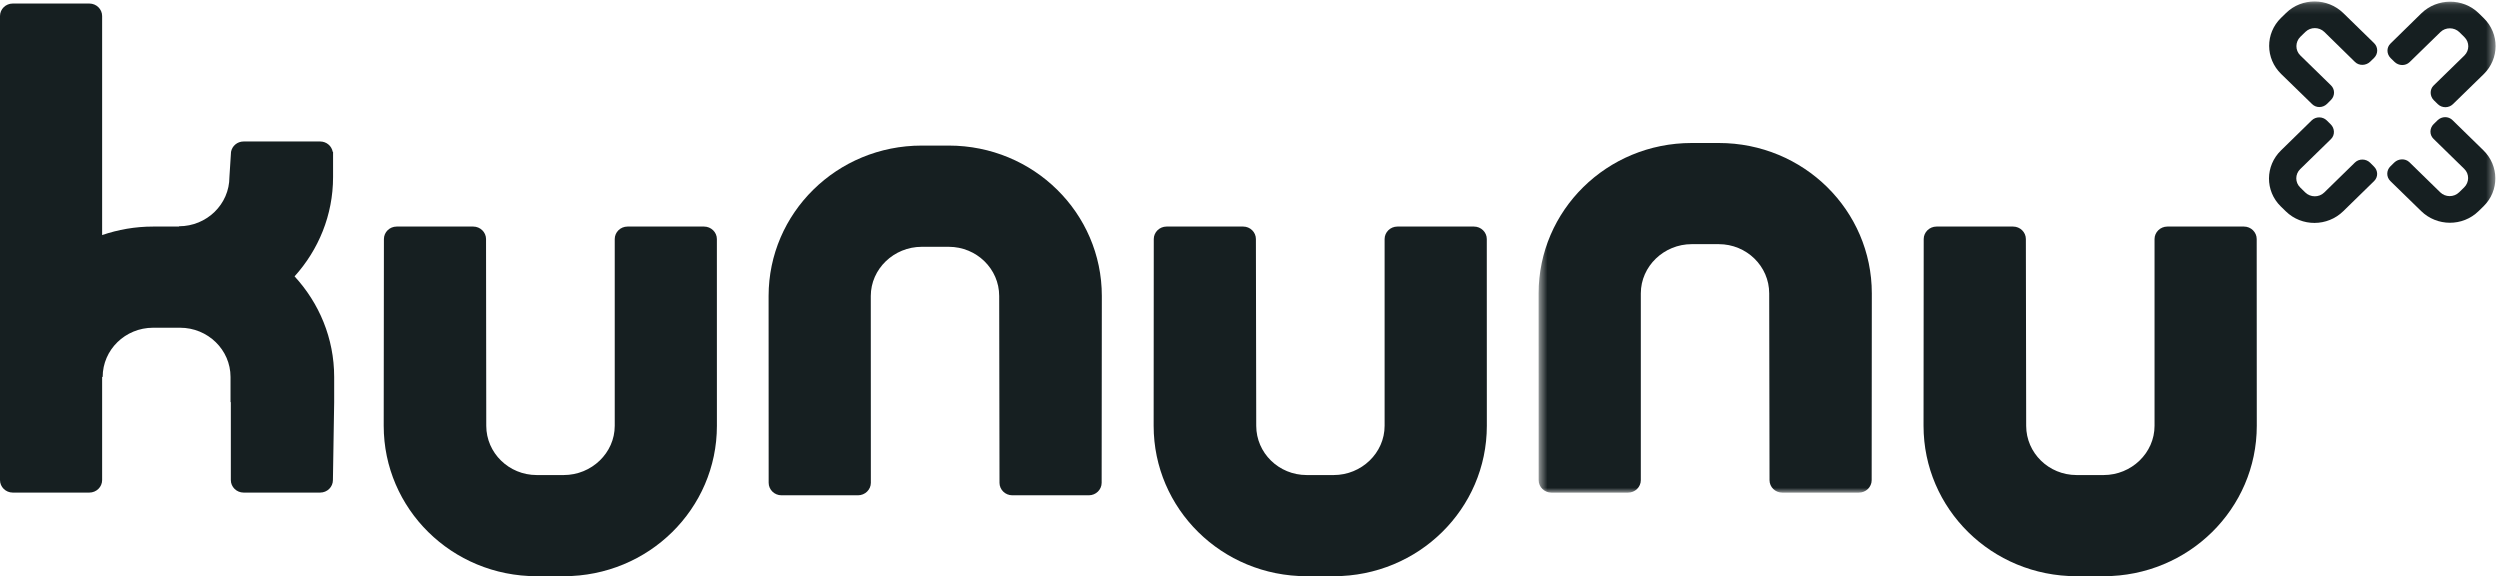 <?xml version="1.0" encoding="UTF-8"?>
<svg width="269px" height="62px" viewBox="0 0 269 62" version="1.1" xmlns="http://www.w3.org/2000/svg" xmlns:xlink="http://www.w3.org/1999/xlink">
    <title>269x62px-KununuLogo</title>
    <defs>
        <polygon id="path-1" points="0.554 0.157 103.526 0.157 103.526 53.008 0.554 53.008"></polygon>
    </defs>
    <g id="Pages" stroke="none" stroke-width="1" fill="none" fill-rule="evenodd">
        <g id="Page-/-LVL-1-/-Career" transform="translate(-1024, -7422)">
            <g id="ReferenceLogos" transform="translate(0, 7326)">
                <g id="269x62px-KununuLogo" transform="translate(1024, 96)">
                    <path d="M35.957,40.56 C35.957,36.4 34.339,32.607 31.695,29.737 C34.271,26.884 35.838,23.146 35.838,19.056 L35.838,16.338 L35.801,16.338 C35.689,15.709 35.13,15.224 34.447,15.224 L26.21,15.224 C25.531,15.224 24.972,15.709 24.859,16.338 L24.685,19.056 C24.685,21.969 22.256,24.346 19.259,24.346 L19.259,24.378 L16.471,24.378 C14.55,24.378 12.708,24.705 10.989,25.293 L10.989,1.722 C10.989,0.987 10.375,0.381 9.613,0.381 L1.372,0.381 C0.613,0.381 0,0.987 0,1.722 L0,51.658 C0,52.396 0.613,53.002 1.372,53.002 L9.613,53.002 C10.375,53.002 10.989,52.396 10.989,51.658 L10.989,40.56 L11.047,40.56 C11.047,37.638 13.476,35.264 16.471,35.264 L19.381,35.264 C22.368,35.264 24.805,37.638 24.805,40.56 L24.805,43.268 L24.838,43.268 L24.838,51.658 C24.838,52.396 25.455,53.002 26.21,53.002 L34.447,53.002 C35.213,53.002 35.822,52.396 35.822,51.658 L35.957,43.268 L35.957,40.56" id="Fill-1" fill="#161F21"></path>
                    <path d="M77.136,25.721 C77.136,24.984 76.511,24.378 75.756,24.378 L67.519,24.378 C66.76,24.378 66.146,24.984 66.146,25.721 L66.146,45.817 C66.146,48.739 63.654,51.115 60.658,51.115 L57.746,51.115 C54.761,51.115 52.322,48.739 52.322,45.817 L52.298,25.721 C52.298,24.984 51.673,24.378 50.922,24.378 L42.682,24.378 C41.922,24.378 41.309,24.984 41.309,25.721 L41.287,45.817 C41.287,54.742 48.611,62 57.746,62 L60.658,62 C69.805,62 77.139,54.742 77.139,45.817 L77.136,25.721" id="Fill-2" fill="#161F21"></path>
                    <path d="M82.708,51.95 C82.708,52.686 83.328,53.293 84.08,53.293 L92.324,53.293 C93.079,53.293 93.704,52.686 93.704,51.95 L93.697,31.847 C93.697,28.932 96.185,26.556 99.179,26.556 L102.086,26.556 C105.083,26.556 107.513,28.932 107.513,31.847 L107.546,51.95 C107.546,52.686 108.164,53.293 108.918,53.293 L117.162,53.293 C117.917,53.293 118.538,52.686 118.538,51.95 L118.557,31.847 C118.557,22.928 111.226,15.664 102.086,15.664 L99.179,15.664 C90.039,15.664 82.701,22.928 82.701,31.847 L82.708,51.95" id="Fill-3" fill="#161F21"></path>
                    <path d="M159.979,25.721 C159.979,24.984 159.359,24.378 158.601,24.378 L150.357,24.378 C149.604,24.378 148.984,24.984 148.984,25.721 L148.984,45.817 C148.984,48.739 146.496,51.115 143.51,51.115 L140.597,51.115 C137.599,51.115 135.171,48.739 135.171,45.817 L135.135,25.721 C135.135,24.984 134.521,24.378 133.77,24.378 L125.518,24.378 C124.768,24.378 124.146,24.984 124.146,25.721 L124.132,45.817 C124.132,54.742 131.452,62 140.597,62 L143.51,62 C152.645,62 159.984,54.742 159.984,45.817 L159.979,25.721" id="Fill-4" fill="#161F21"></path>
                    <path d="M242.821,25.721 C242.821,24.984 242.205,24.378 241.45,24.378 L233.205,24.378 C232.454,24.378 231.829,24.984 231.829,25.721 L231.829,45.817 C231.829,48.739 229.344,51.115 226.354,51.115 L223.439,51.115 C220.446,51.115 218.017,48.739 218.017,45.817 L217.983,25.721 C217.983,24.984 217.367,24.378 216.608,24.378 L208.367,24.378 C207.616,24.378 206.991,24.984 206.991,25.721 L206.973,45.817 C206.973,54.742 214.298,62 223.439,62 L226.354,62 C235.49,62 242.83,54.742 242.83,45.817 L242.821,25.721" id="Fill-5" fill="#161F21"></path>
                    <g id="Group-12" transform="translate(165, 0)">
                        <mask id="mask-2" fill="white">
                            <use xlink:href="#path-1"></use>
                        </mask>
                        <g id="Clip-7"></g>
                        <path d="M0.56,51.667 C0.56,52.408 1.179,53.008 1.933,53.008 L10.177,53.008 C10.931,53.008 11.552,52.408 11.552,51.667 L11.552,31.567 C11.552,28.648 14.041,26.271 17.026,26.271 L19.941,26.271 C22.938,26.271 25.366,28.648 25.366,31.567 L25.401,51.667 C25.401,52.408 26.017,53.008 26.776,53.008 L35.015,53.008 C35.768,53.008 36.392,52.408 36.392,51.667 L36.408,31.567 C36.408,22.645 29.086,15.387 19.941,15.387 L17.026,15.387 C7.891,15.387 0.554,22.645 0.554,31.567 L0.56,51.667" id="Fill-6" fill="#161F21" mask="url(#mask-2)"></path>
                        <path d="M85.095,3.432 C84.531,2.887 83.621,2.887 83.061,3.432 L82.517,3.962 C81.96,4.509 81.949,5.412 82.507,5.956 L85.816,9.187 C86.265,9.626 86.244,10.337 85.796,10.771 L85.381,11.185 C84.933,11.618 84.217,11.639 83.777,11.196 L80.455,7.963 C78.742,6.298 78.724,3.601 80.436,1.927 L80.981,1.396 C82.685,-0.269 85.446,-0.252 87.152,1.422 L90.251,4.445 L90.454,4.644 C90.898,5.076 90.898,5.788 90.454,6.228 L90.035,6.635 C89.591,7.07 88.843,7.105 88.398,6.668 L85.095,3.432" id="Fill-8" fill="#161F21" mask="url(#mask-2)"></path>
                        <path d="M100.172,5.969 C100.727,5.422 100.727,4.538 100.172,3.995 L99.627,3.457 C99.07,2.917 98.145,2.904 97.59,3.452 L94.278,6.68 C93.83,7.12 93.098,7.096 92.652,6.661 L92.234,6.253 C91.791,5.812 91.772,5.12 92.216,4.688 L95.532,1.44 C97.24,-0.226 100.001,-0.244 101.71,1.422 L102.252,1.952 C103.963,3.625 103.942,6.322 102.238,7.987 L99.136,11.012 L98.931,11.211 C98.482,11.643 97.761,11.643 97.313,11.211 L96.889,10.796 C96.445,10.364 96.412,9.637 96.855,9.204 L100.172,5.969" id="Fill-9" fill="#161F21" mask="url(#mask-2)"></path>
                        <path d="M82.503,18.196 C81.939,18.741 81.939,19.632 82.503,20.174 L83.047,20.709 C83.602,21.251 84.525,21.264 85.08,20.721 L88.393,17.485 C88.841,17.05 89.572,17.07 90.02,17.502 L90.435,17.917 C90.888,18.351 90.898,19.05 90.454,19.483 L87.137,22.723 C85.428,24.396 82.669,24.413 80.957,22.743 L80.412,22.212 C78.708,20.546 78.724,17.849 80.436,16.184 L83.532,13.157 L83.736,12.957 C84.182,12.521 84.914,12.521 85.358,12.957 L85.777,13.37 C86.222,13.802 86.261,14.527 85.814,14.965 L82.503,18.196" id="Fill-10" fill="#161F21" mask="url(#mask-2)"></path>
                        <path d="M97.571,20.694 C98.129,21.239 99.041,21.239 99.599,20.694 L100.143,20.164 C100.706,19.611 100.715,18.715 100.153,18.17 L96.842,14.936 C96.393,14.5 96.416,13.789 96.864,13.349 L97.283,12.941 C97.731,12.507 98.441,12.488 98.887,12.923 L102.205,16.165 C103.918,17.831 103.934,20.528 102.227,22.199 L101.689,22.723 C99.977,24.396 97.214,24.378 95.51,22.706 L92.407,19.681 L92.206,19.483 C91.758,19.05 91.758,18.339 92.206,17.9 L92.623,17.489 C93.069,17.058 93.811,17.021 94.258,17.459 L97.571,20.694" id="Fill-11" fill="#161F21" mask="url(#mask-2)"></path>
                    </g>
                </g>
            </g>
        </g>
    </g>
</svg>